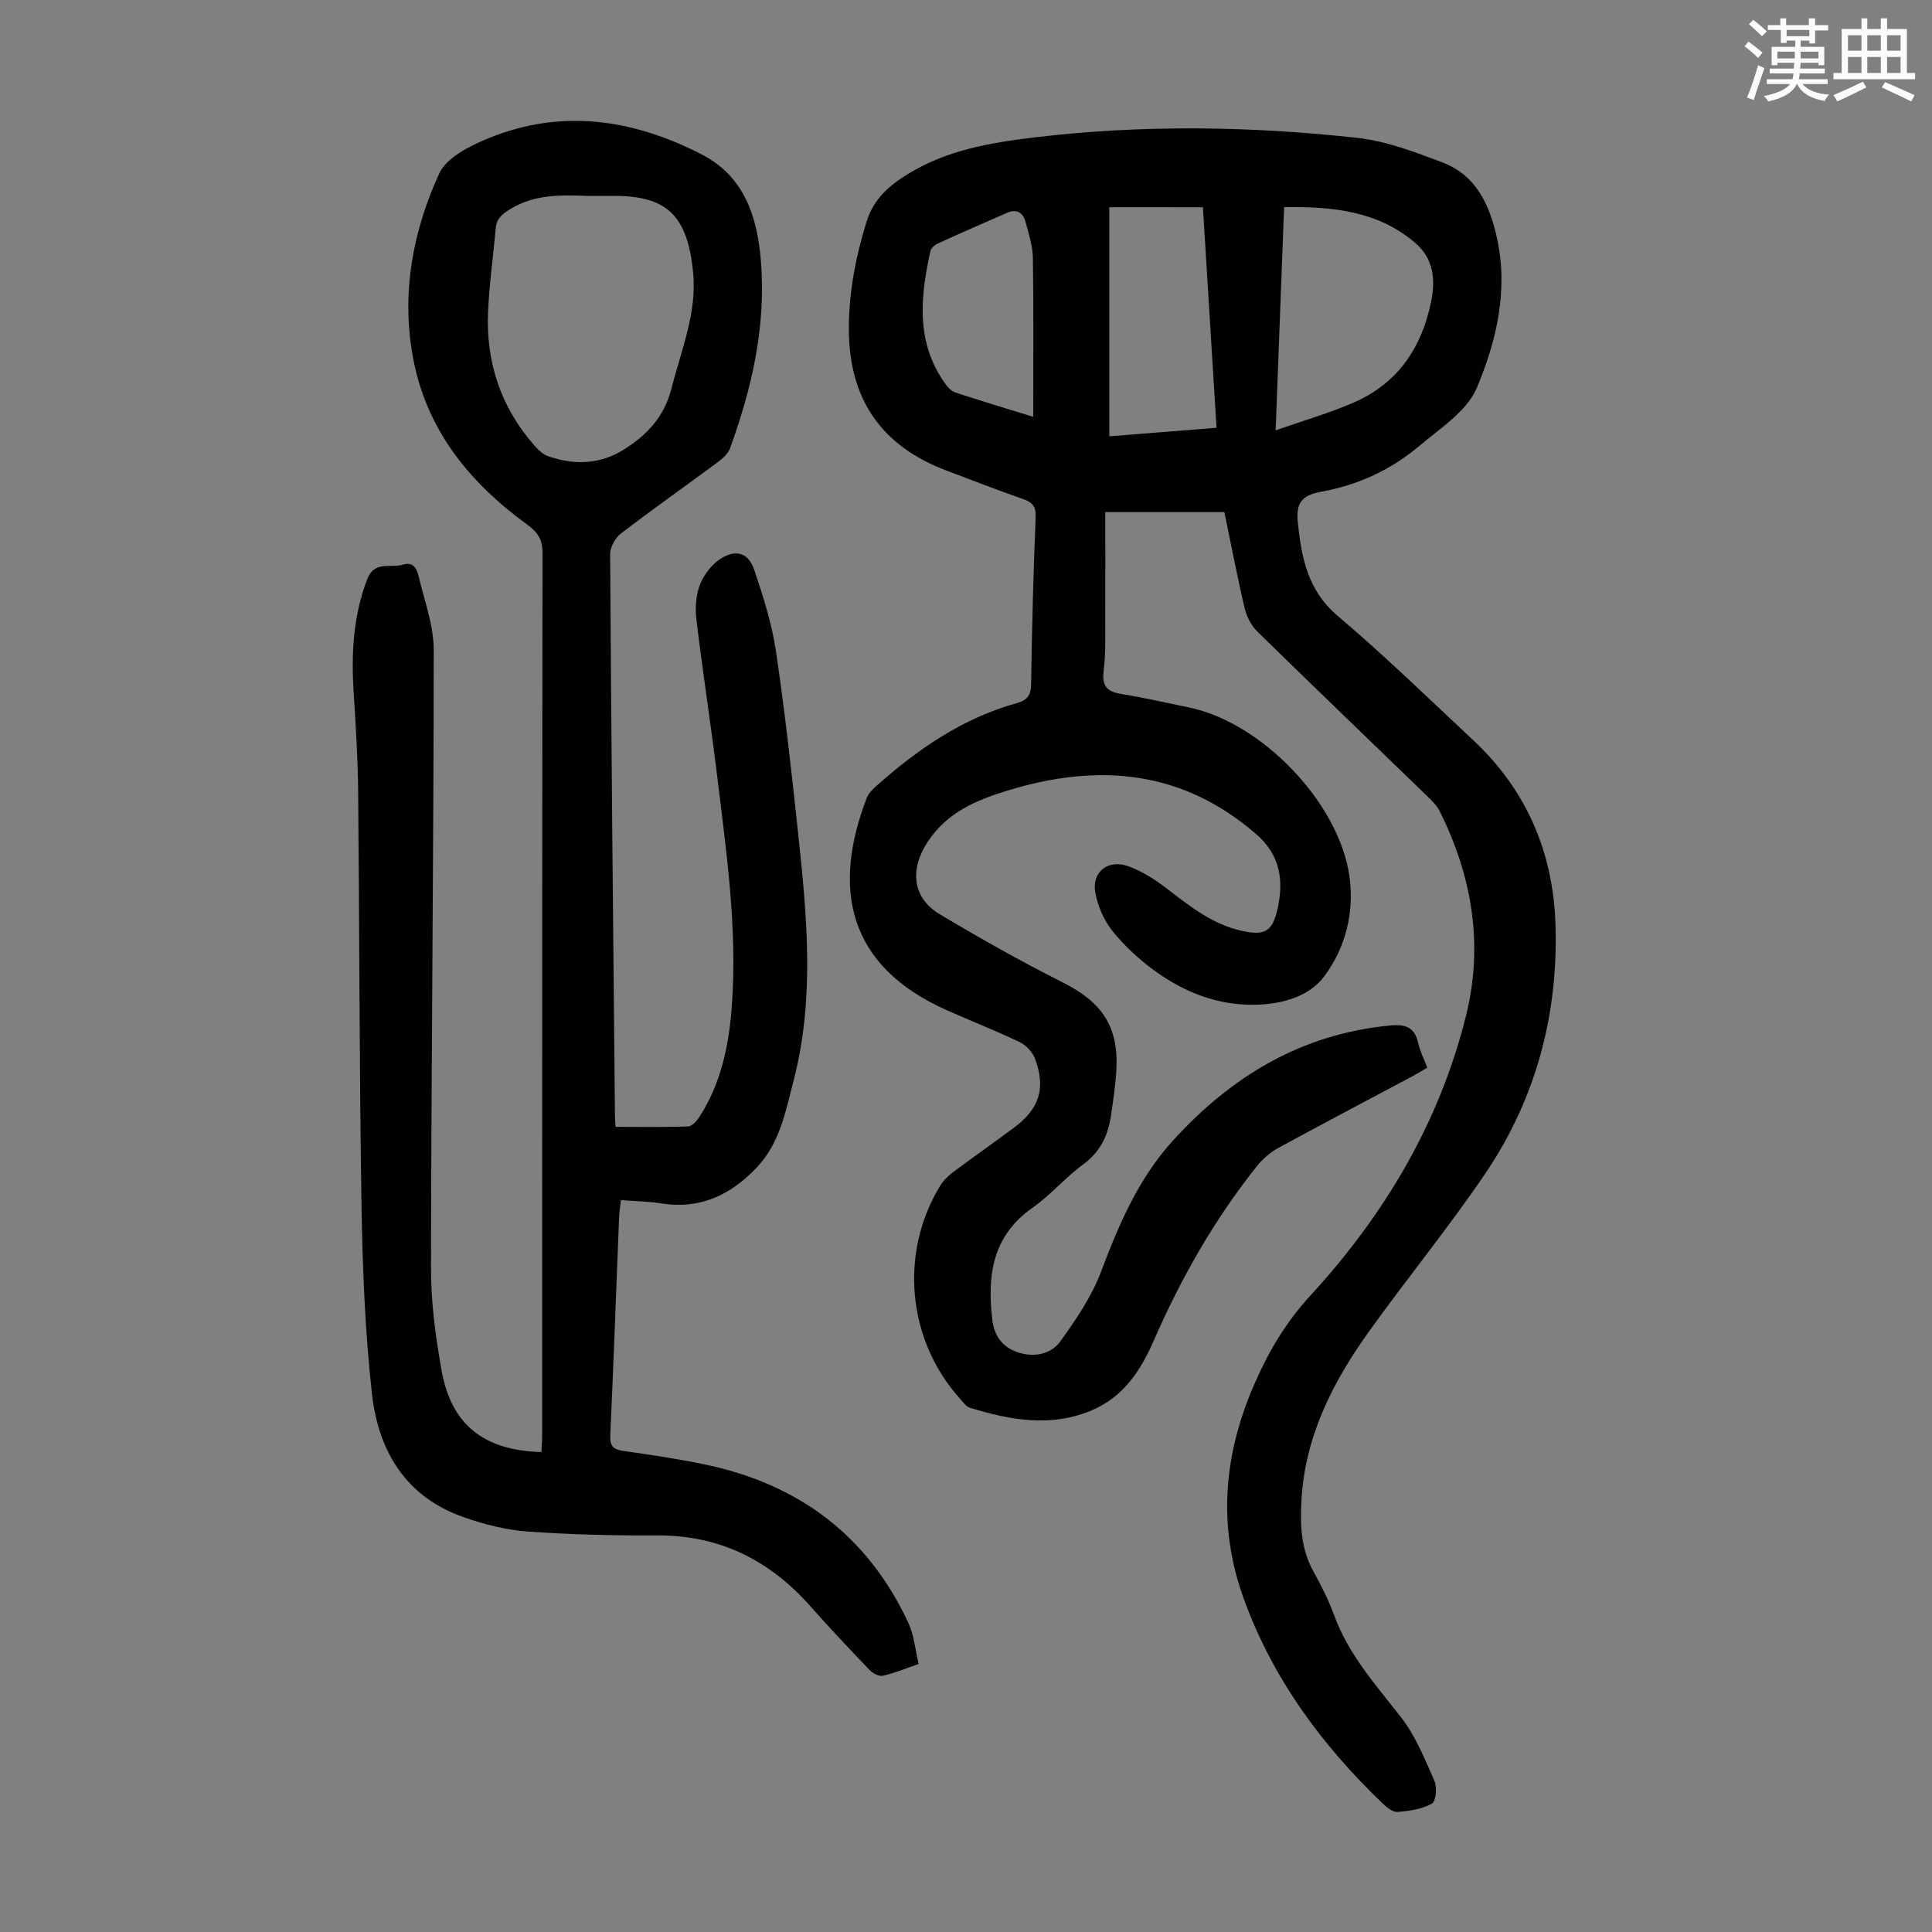 <svg enable-background="new 0 0 400 400" viewBox="0 0 400 400" xmlns="http://www.w3.org/2000/svg"><rect x="0" y="0" width="400" height="400" fill="#808080" stroke="none"/><path d="m361.2 9.6.8-1c.9.7 1.9 1.4 2.9 2.3l-.9 1.1c-1-1-2-1.8-2.8-2.4zm.5 10.6c.9-2.1 1.6-4.3 2.3-6.7.4.2.8.4 1.3.6-.7 2.1-1.5 4.3-2.2 6.6zm.4-15.2.9-.9c1 .8 2 1.6 2.8 2.4l-1 1c-.9-.9-1.8-1.7-2.7-2.5zm12.5-1.2h1.2v1.4h2.7v1.1h-2.7v2.7h-1.2v-.6h-1.8v1.3h4.9v3.8h-1.2v-.5h-3.7c0 .4-.1.9-.1 1.2h5.1v1h-5.2c0 .5-.1.9-.2 1.2h6v1h-5.2c1.1 1.3 2.9 2 5.5 2.2-.4.4-.7.8-.9 1.3-2.9-.5-4.8-1.6-5.7-3.5h-.1c-.8 1.7-2.7 2.9-5.9 3.6-.2-.4-.6-.8-.9-1.1 2.8-.6 4.6-1.4 5.4-2.5h-4.8v-1h5.3c.1-.3.2-.7.2-1.2h-4.9v-1h5c0-.4 0-.8.1-1.2h-3.5v.5h-1.2v-3.8h4.9v-1.3h-1.8v.5h-1.2v-2.7h-2.7v-1h2.6v-1.4h1.2v1.4h4.7v-1.4zm-6.6 8.3h3.6c0-.4 0-.9 0-1.4h-3.6zm1.9-4.6h4.7v-1.3h-4.7zm6.6 3.2h-3.7v1.4h3.7z" fill="#fbfcfa"/><path d="m385.3 3.8h1.3v2.2h2.8v-2.2h1.3v2.2h4.1v9.1h1.7v1.3h-16.9v-1.3h1.7v-9.1h4.1v-2.2zm.4 13.1.7 1.2c-1.8.9-3.8 1.9-6 2.9-.2-.4-.5-.8-.8-1.3 2.3-1 4.3-1.9 6.1-2.8zm-3.1-6.4h2.8v-3.2h-2.8zm0 4.6h2.8v-3.3h-2.8zm4-4.6h2.8v-3.2h-2.8zm0 4.6h2.8v-3.3h-2.8zm3.7 1.9c2.1.9 4.1 1.8 6.1 2.7l-.7 1.3c-2.2-1.1-4.2-2-6.1-2.9zm3.2-9.7h-2.8v3.2h2.8zm-2.8 7.8h2.8v-3.3h-2.8z" fill="#fbfcfa"/><g fill="#010102"><path d="m253.49 106.02c-8.12 0-15.9 0-24.65 0 0 6.93.03 14.06-.01 21.2-.02 3.92.14 7.87-.34 11.74-.4 3.28.89 4.28 3.8 4.75 4.63.74 9.21 1.81 13.81 2.75 15.16 3.08 31.18 19.81 33.29 35 1.05 7.53-.84 14.79-5.21 20.67-3.12 4.19-8.67 5.75-14.14 5.89-7.8.19-14.75-2.52-20.93-7-3.24-2.34-6.28-5.15-8.78-8.26-1.78-2.23-3.08-5.21-3.57-8.03-.74-4.29 2.75-6.93 6.96-5.35 2.75 1.03 5.37 2.68 7.72 4.48 4.81 3.68 9.5 7.49 15.6 8.85 4.72 1.05 6.39.23 7.45-4.48 1.32-5.84.63-11.15-4.36-15.49-15.33-13.32-32.66-14.79-51.3-9.13-6.59 2-12.75 4.52-16.8 10.74-3.69 5.67-3.17 11.52 2.53 14.93 8.33 4.98 16.8 9.75 25.47 14.12 8.18 4.12 11.63 9.16 11.09 18.3-.19 3.12-.66 6.22-1.11 9.32-.6 4.1-2.23 7.49-5.79 10.09-3.69 2.7-6.71 6.33-10.44 8.94-8.37 5.86-9.41 14.04-8.33 23.21.41 3.45 2.21 5.67 5.21 6.7 3.29 1.13 6.88.51 8.88-2.26 3.23-4.48 6.45-9.21 8.38-14.32 3.71-9.8 7.71-19.27 14.85-27.15 12.17-13.41 26.72-22.19 45.1-23.92 3.2-.3 5.05.41 5.76 3.68.35 1.61 1.14 3.13 1.87 5.05-1.05.61-2.05 1.24-3.09 1.8-9.27 4.94-18.58 9.82-27.8 14.86-1.69.93-3.27 2.33-4.47 3.85-8.76 11-15.64 23.13-21.26 35.99-2.7 6.18-6.24 11.64-12.79 14.43-8.48 3.61-16.89 2.05-25.24-.49-.86-.26-1.53-1.26-2.19-2.01-10.83-12.1-12.49-30.08-4.01-43.97.67-1.1 1.68-2.07 2.73-2.86 4.12-3.08 8.34-6.04 12.47-9.1 5.33-3.94 6.73-8.17 4.44-14.34-.51-1.37-1.84-2.8-3.16-3.43-4.93-2.37-10.04-4.37-15.05-6.59-20.89-9.27-23.75-25.53-16.61-44.02.38-.97 1.28-1.81 2.09-2.54 8.52-7.57 17.78-13.93 28.93-17.04 2.16-.6 2.95-1.56 2.99-3.93.16-11.52.48-23.05.94-34.56.09-2.26-.66-3.1-2.66-3.79-5.28-1.82-10.47-3.88-15.71-5.84-13.53-5.06-20.24-14.77-20.3-29.16-.03-7.68 1.38-15.05 3.66-22.39 1.5-4.84 4.77-7.57 8.76-10 7.96-4.84 16.83-6.36 25.88-7.45 22.33-2.68 44.67-2.36 66.96.08 5.99.66 11.89 2.92 17.6 5.08 6.97 2.63 9.77 8.7 11.3 15.56 2.42 10.88-.06 21.37-4.14 31.09-2.02 4.83-7.54 8.36-11.86 12.01-5.89 4.97-12.73 8.16-20.42 9.54-3.91.7-5.22 2.31-4.8 6.28.75 7.23 2 14.1 8.24 19.39 9.72 8.24 18.89 17.15 28.2 25.87 10.93 10.24 16.41 23.14 16.91 37.88.64 18.7-4.03 36.24-14.56 51.78-7.64 11.26-16.31 21.82-24.22 32.9-7.43 10.4-13.09 21.59-13.81 34.74-.28 5.09-.11 10 2.45 14.63 1.62 2.93 3.16 5.95 4.3 9.08 2.97 8.17 8.63 14.46 13.85 21.15 3.02 3.87 4.93 8.66 6.94 13.21.58 1.31.3 4.24-.53 4.7-2.08 1.14-4.68 1.52-7.12 1.71-1 .08-2.26-.96-3.12-1.79-12.58-12.08-22.71-25.79-28.72-42.37-5.54-15.28-4.09-30.13 2.32-44.69 2.88-6.54 6.45-12.59 11.42-17.99 15.36-16.7 26.77-35.82 32.28-58 3.65-14.68 1.28-28.86-5.44-42.33-.58-1.16-1.58-2.16-2.53-3.08-11.74-11.37-23.53-22.67-35.21-34.11-1.26-1.23-2.22-3.07-2.63-4.79-1.52-6.41-2.75-12.88-4.22-19.97zm10.62-16.92c5.94-2.09 11.27-3.61 16.3-5.82 9.08-3.99 14.01-11.44 15.92-20.98.89-4.48.44-8.78-3.29-11.98-7.82-6.71-17.21-7.56-27.18-7.44-.58 15.33-1.14 30.23-1.75 46.22zm-34.44-46.2v47.43c7.42-.59 14.62-1.16 22.2-1.76-.95-15.42-1.89-30.52-2.82-45.66-6.74-.01-12.88-.01-19.38-.01zm-15.75 43.4c0-11.24.1-22.05-.07-32.85-.04-2.51-.86-5.04-1.52-7.5-.51-1.92-1.83-2.76-3.83-1.89-4.79 2.09-9.58 4.18-14.33 6.35-.64.29-1.41.96-1.54 1.57-2.1 9.56-3.08 19.03 3.19 27.62.5.68 1.21 1.41 1.97 1.66 5.28 1.73 10.6 3.33 16.13 5.04z"/><path d="m112.09 300.63c.06-1.19.16-2.39.16-3.58.01-60.89-.01-121.77.07-182.66 0-2.72-1.01-4.2-3.08-5.71-12.06-8.76-21.03-19.73-23.77-34.83-2.4-13.21-.01-25.98 5.46-37.92 1.51-3.3 6.28-5.69 10.07-7.25 15.19-6.27 30.04-4.03 44.26 3.28 8.83 4.54 11.54 12.89 12.28 22.1 1.09 13.44-1.85 26.24-6.39 38.75-.41 1.14-1.55 2.14-2.58 2.9-6.65 4.93-13.43 9.69-19.99 14.73-1.19.91-2.27 2.85-2.26 4.31.24 38.83.63 77.66 1 116.48.01.54.07 1.09.13 2.07 5.07 0 10.07.1 15.05-.09.82-.03 1.8-1.18 2.35-2.04 4.48-6.97 6.08-14.84 6.67-22.93 1.17-15.95-1.11-31.71-3.03-47.48-1.32-10.85-3.01-21.66-4.31-32.52-.28-2.38-.11-5.08.76-7.26.84-2.09 2.52-4.27 4.44-5.42 3.17-1.9 5.62-1.02 6.79 2.46 1.84 5.46 3.62 11.04 4.47 16.71 1.87 12.6 3.27 25.27 4.62 37.93 1.82 17.04 3.45 34.13-.95 51.04-1.64 6.33-2.83 12.93-7.6 17.98-5.4 5.71-11.74 8.76-19.81 7.47-2.63-.42-5.32-.45-8.35-.68-.15 1.41-.34 2.58-.38 3.76-.6 14.98-1.13 29.97-1.82 44.95-.1 2.2.59 2.91 2.66 3.21 5.64.81 11.29 1.64 16.87 2.8 19.4 4.03 33.77 14.7 42.19 32.82 1.18 2.55 1.42 5.54 2.13 8.5-2.77.95-5.04 1.9-7.41 2.43-.79.18-2.07-.47-2.71-1.14-4.18-4.36-8.33-8.76-12.33-13.28-8.47-9.56-18.83-14.71-31.8-14.63-8.94.05-17.9-.17-26.82-.81-4.39-.32-8.82-1.48-13.01-2.92-12.1-4.16-17.81-13.75-19.12-25.65-1.42-12.87-1.94-25.87-2.15-38.82-.46-28.64-.42-57.3-.7-85.94-.07-6.82-.5-13.64-.93-20.45-.51-8-.1-15.83 2.83-23.43 1.5-3.88 4.87-2.17 7.4-2.97 2.2-.7 2.89 1.01 3.23 2.45 1.21 5.06 3.12 10.17 3.12 15.26-.02 42.64-.51 85.27-.57 127.91-.01 7.11.95 14.29 2.21 21.3 2.01 11.19 8.79 16.5 20.65 16.81zm9.49-260.07c-5.48-.2-10.89-.35-15.89 2.7-1.66 1.01-2.86 1.93-3.04 3.92-.53 5.77-1.34 11.53-1.6 17.32-.48 10.47 2.63 19.83 9.61 27.76.78.89 1.75 1.83 2.83 2.2 5.42 1.86 10.72 1.74 15.75-1.43 4.79-3.02 8.31-6.81 9.77-12.56 2.03-7.99 5.35-15.78 4.48-24.2-1.17-11.45-5.22-15.79-16.54-15.71-1.8.01-3.59 0-5.37 0z"/></g></svg>